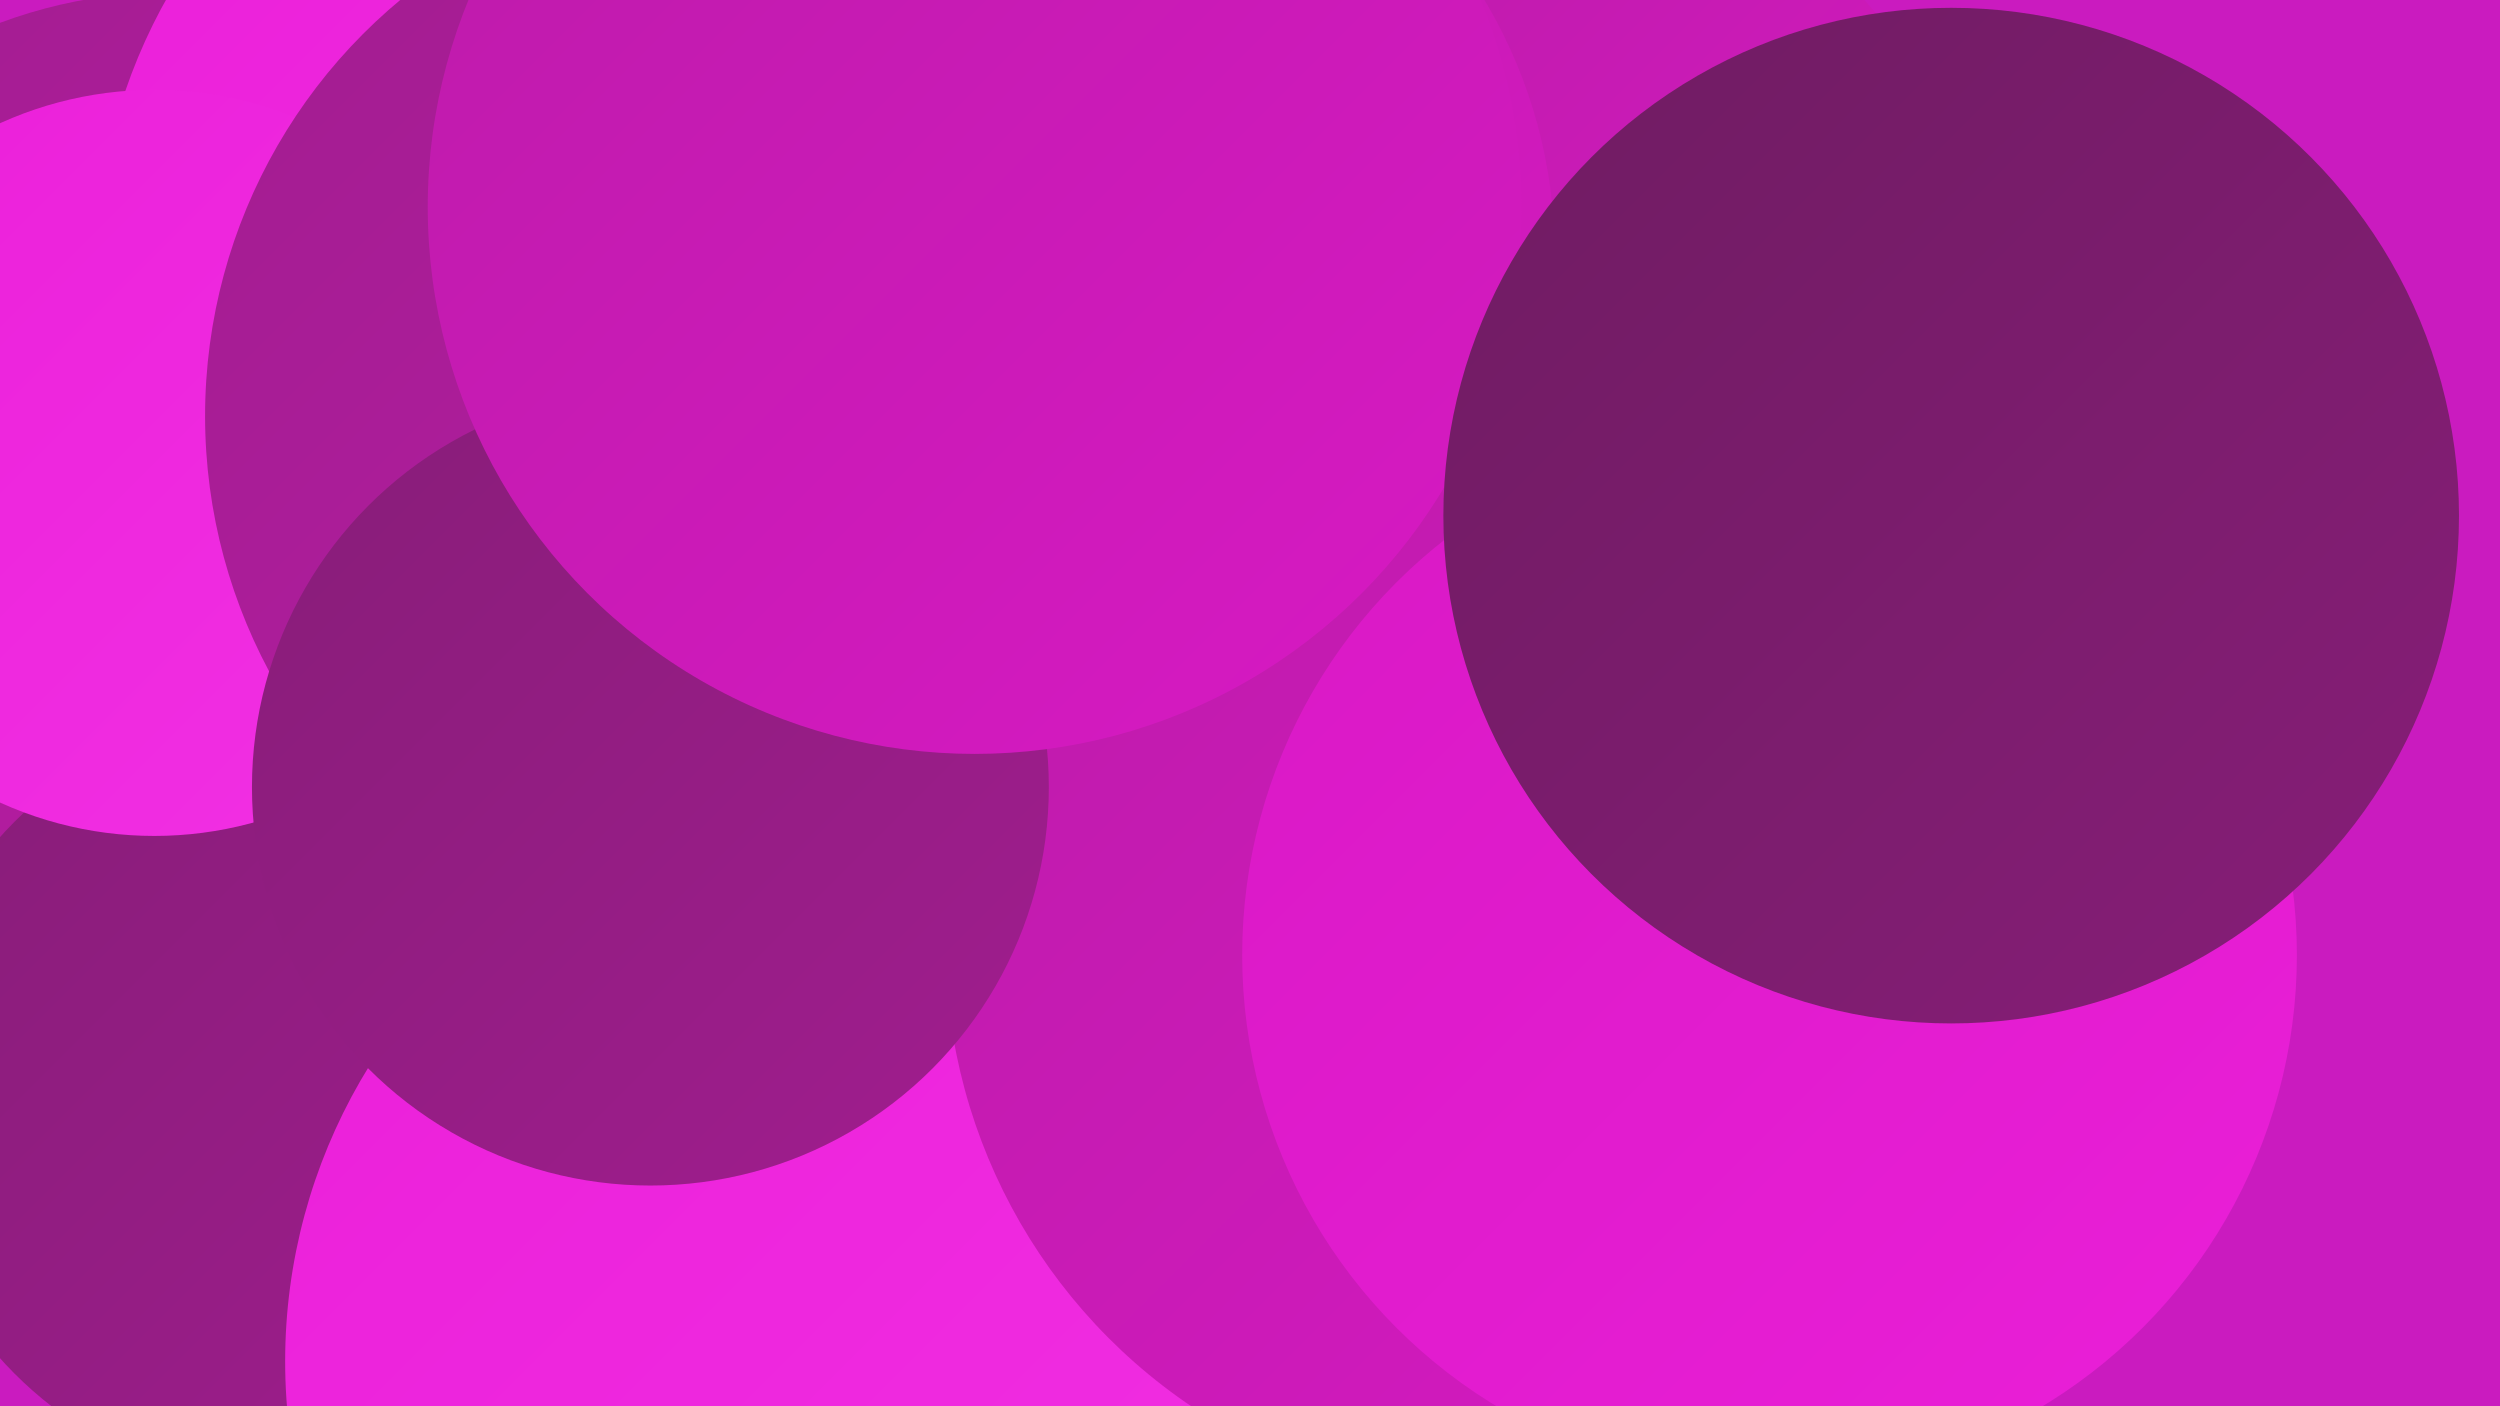 <?xml version="1.0" encoding="UTF-8"?><svg width="1280" height="720" xmlns="http://www.w3.org/2000/svg"><defs><linearGradient id="grad0" x1="0%" y1="0%" x2="100%" y2="100%"><stop offset="0%" style="stop-color:#6f1c62;stop-opacity:1" /><stop offset="100%" style="stop-color:#871d78;stop-opacity:1" /></linearGradient><linearGradient id="grad1" x1="0%" y1="0%" x2="100%" y2="100%"><stop offset="0%" style="stop-color:#871d78;stop-opacity:1" /><stop offset="100%" style="stop-color:#a11d8f;stop-opacity:1" /></linearGradient><linearGradient id="grad2" x1="0%" y1="0%" x2="100%" y2="100%"><stop offset="0%" style="stop-color:#a11d8f;stop-opacity:1" /><stop offset="100%" style="stop-color:#bc1ca9;stop-opacity:1" /></linearGradient><linearGradient id="grad3" x1="0%" y1="0%" x2="100%" y2="100%"><stop offset="0%" style="stop-color:#bc1ca9;stop-opacity:1" /><stop offset="100%" style="stop-color:#d819c4;stop-opacity:1" /></linearGradient><linearGradient id="grad4" x1="0%" y1="0%" x2="100%" y2="100%"><stop offset="0%" style="stop-color:#d819c4;stop-opacity:1" /><stop offset="100%" style="stop-color:#eb1fd9;stop-opacity:1" /></linearGradient><linearGradient id="grad5" x1="0%" y1="0%" x2="100%" y2="100%"><stop offset="0%" style="stop-color:#eb1fd9;stop-opacity:1" /><stop offset="100%" style="stop-color:#f231e4;stop-opacity:1" /></linearGradient><linearGradient id="grad6" x1="0%" y1="0%" x2="100%" y2="100%"><stop offset="0%" style="stop-color:#f231e4;stop-opacity:1" /><stop offset="100%" style="stop-color:#6f1c62;stop-opacity:1" /></linearGradient></defs><rect width="1280" height="720" fill="#ca1bbf" /><circle cx="211" cy="391" r="265" fill="url(#grad2)" /><circle cx="411" cy="640" r="225" fill="url(#grad1)" /><circle cx="678" cy="315" r="248" fill="url(#grad6)" /><circle cx="499" cy="341" r="256" fill="url(#grad3)" /><circle cx="300" cy="551" r="227" fill="url(#grad5)" /><circle cx="87" cy="245" r="249" fill="url(#grad2)" /><circle cx="501" cy="356" r="267" fill="url(#grad3)" /><circle cx="332" cy="138" r="283" fill="url(#grad5)" /><circle cx="149" cy="562" r="200" fill="url(#grad1)" /><circle cx="79" cy="237" r="191" fill="url(#grad5)" /><circle cx="581" cy="676" r="265" fill="url(#grad1)" /><circle cx="382" cy="213" r="277" fill="url(#grad2)" /><circle cx="820" cy="121" r="181" fill="url(#grad3)" /><circle cx="543" cy="130" r="253" fill="url(#grad3)" /><circle cx="433" cy="697" r="287" fill="url(#grad5)" /><circle cx="770" cy="483" r="286" fill="url(#grad3)" /><circle cx="333" cy="403" r="204" fill="url(#grad1)" /><circle cx="499" cy="106" r="280" fill="url(#grad3)" /><circle cx="906" cy="489" r="270" fill="url(#grad4)" /><circle cx="999" cy="264" r="260" fill="url(#grad0)" /></svg>